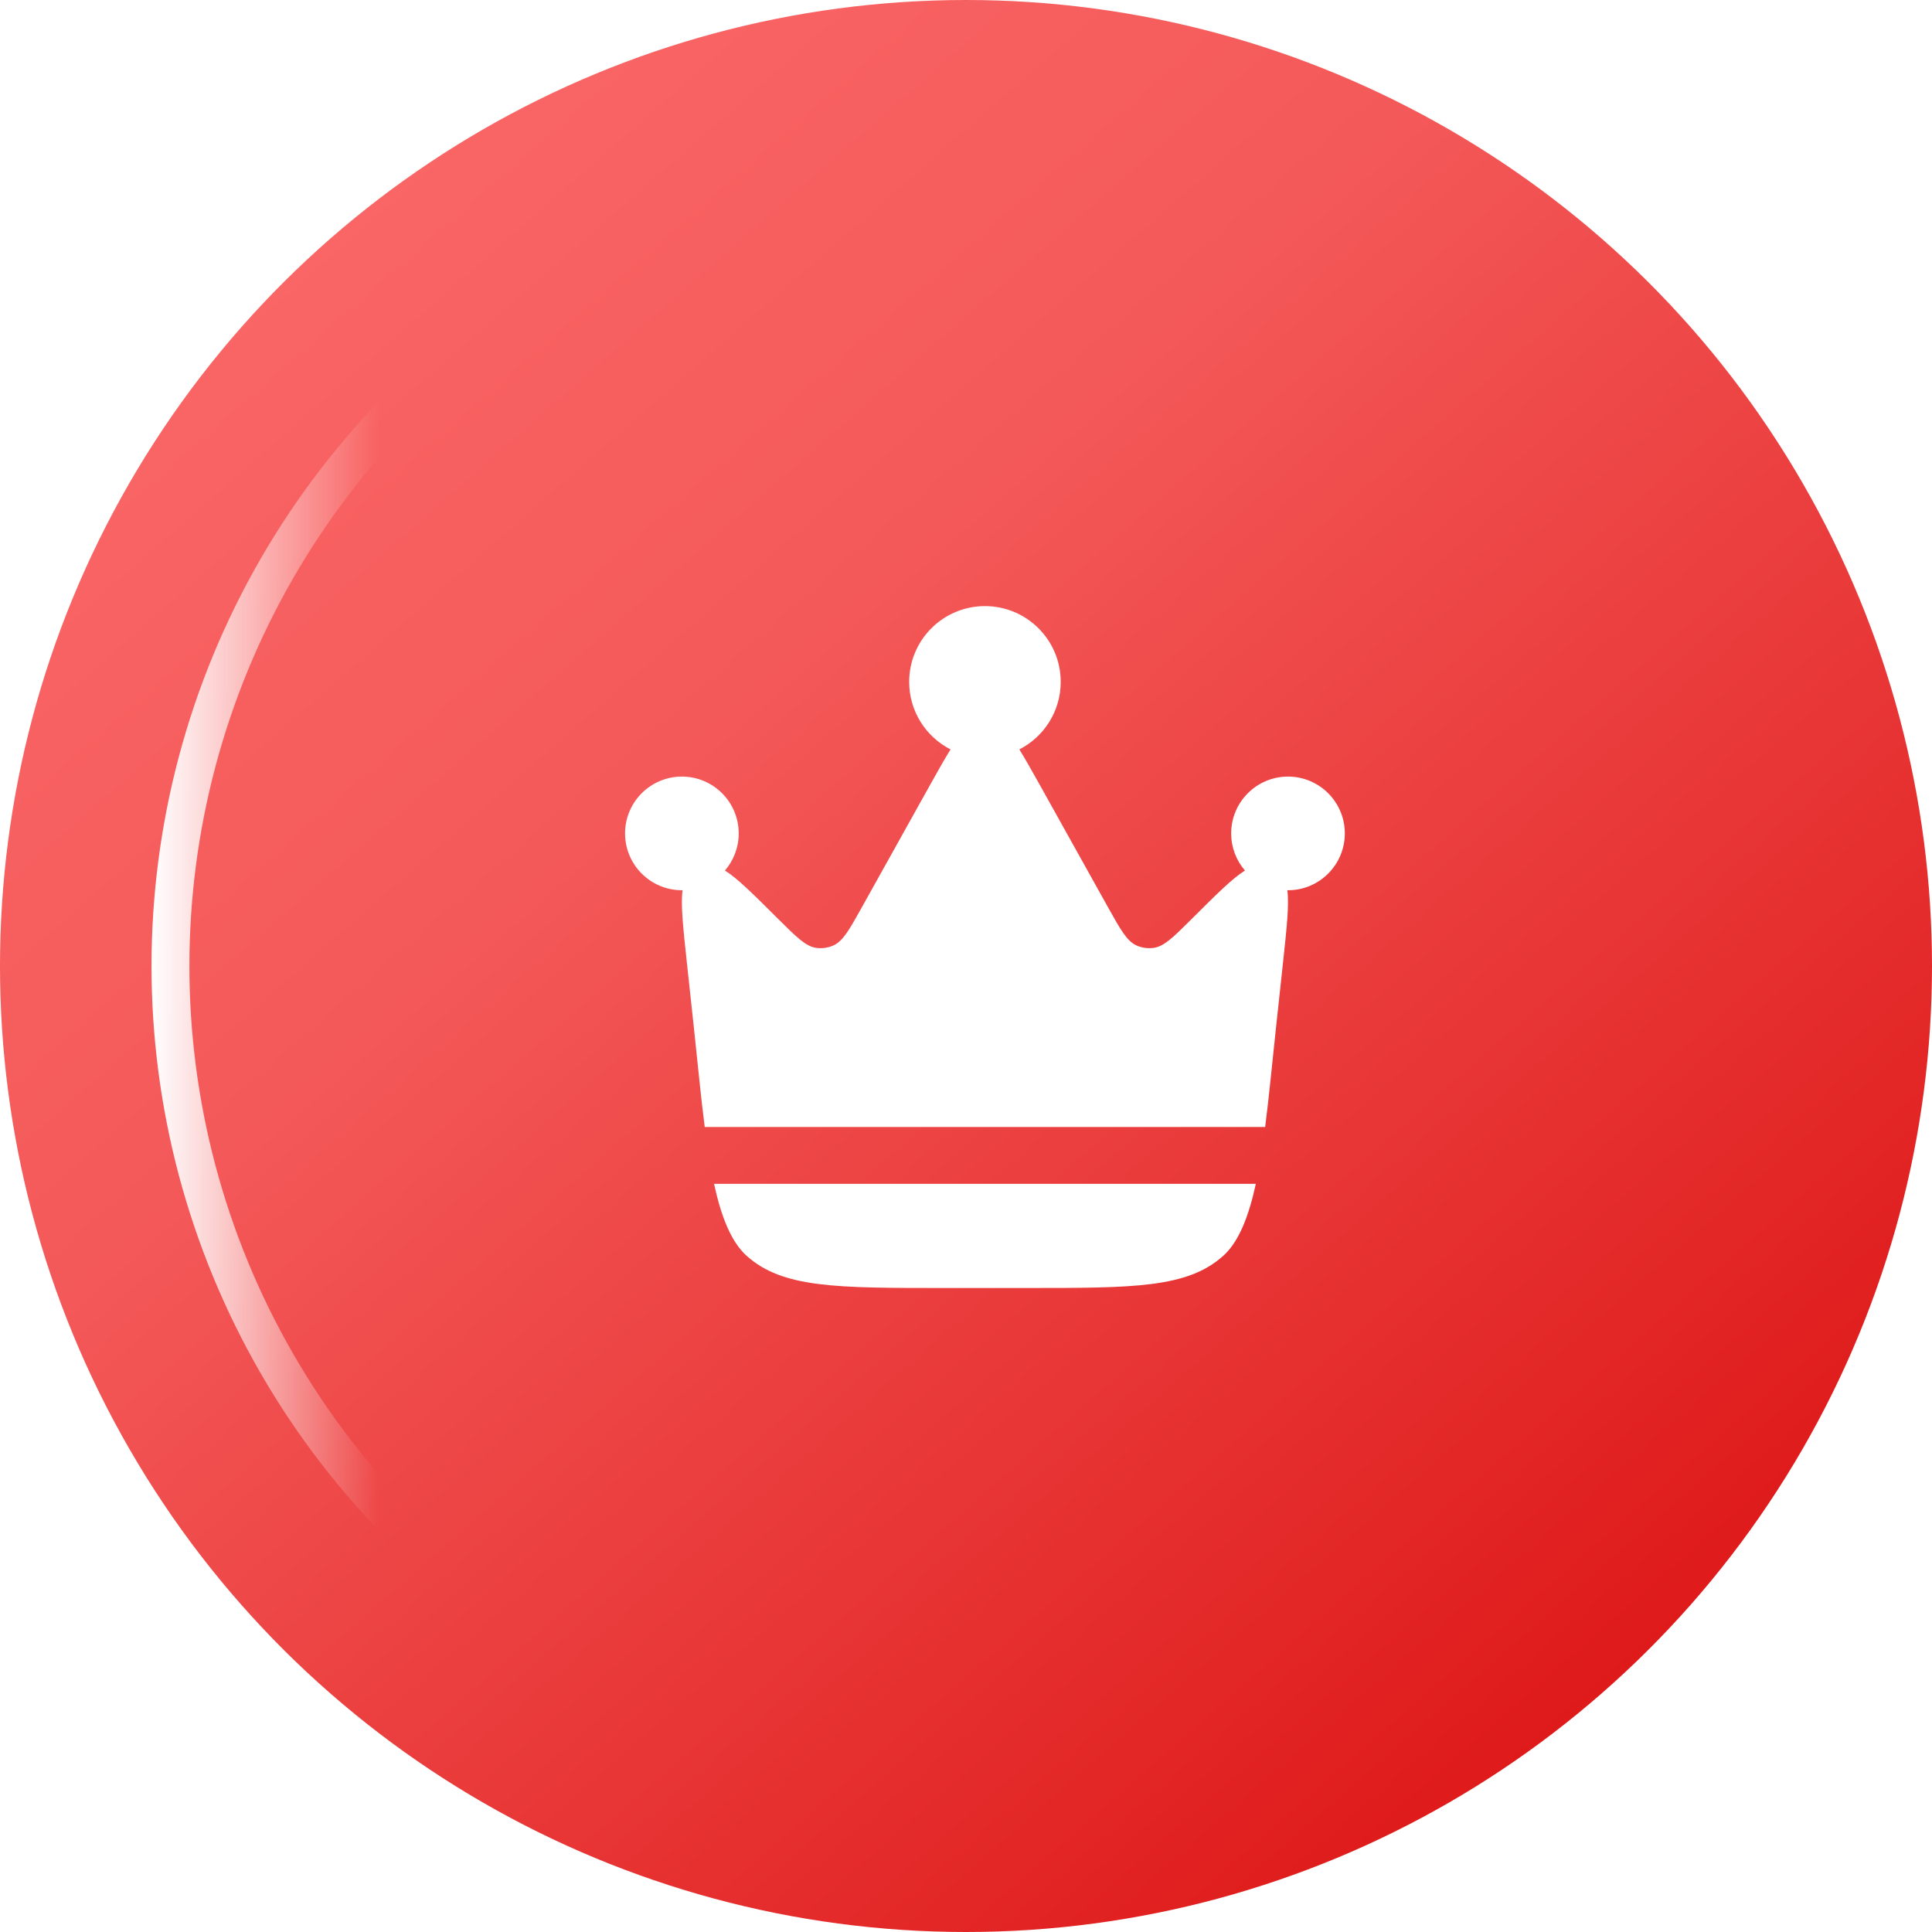 <svg width="51" height="51" viewBox="0 0 51 51" fill="none" xmlns="http://www.w3.org/2000/svg">
<g filter="url(#filter0_i_327_85)">
<circle cx="25.5" cy="25.5" r="25.5" transform="rotate(90 25.5 25.5)" fill="url(#paint0_linear_327_85)"/>
</g>
<g filter="url(#filter1_i_327_85)">
<circle cx="25.5" cy="25.5" r="21" transform="rotate(90 25.5 25.5)" stroke="url(#paint1_linear_327_85)"/>
</g>
<path d="M33.687 27.093L33.871 25.388C33.968 24.479 34.033 23.878 33.982 23.5L34 23.5C34.828 23.5 35.5 22.828 35.5 22C35.5 21.172 34.828 20.5 34 20.5C33.172 20.5 32.5 21.172 32.5 22C32.5 22.375 32.637 22.717 32.864 22.98C32.538 23.181 32.112 23.606 31.471 24.245L31.471 24.245C30.976 24.738 30.729 24.984 30.453 25.022C30.3 25.043 30.145 25.021 30.004 24.959C29.749 24.847 29.579 24.543 29.24 23.934L27.451 20.725C27.241 20.35 27.066 20.036 26.908 19.783C27.556 19.452 28 18.778 28 18C28 16.895 27.105 16 26 16C24.895 16 24 16.895 24 18C24 18.778 24.444 19.452 25.092 19.783C24.934 20.036 24.759 20.35 24.549 20.725L22.76 23.934C22.421 24.543 22.251 24.847 21.996 24.959C21.855 25.021 21.7 25.043 21.547 25.022C21.271 24.984 21.024 24.738 20.529 24.245C19.888 23.606 19.462 23.181 19.136 22.98C19.363 22.717 19.5 22.375 19.5 22C19.5 21.172 18.828 20.5 18 20.5C17.172 20.5 16.5 21.172 16.5 22C16.5 22.828 17.172 23.5 18 23.5L18.018 23.5C17.967 23.878 18.032 24.479 18.129 25.388L18.313 27.093C18.415 28.039 18.499 28.94 18.603 29.75H33.397C33.501 28.94 33.585 28.039 33.687 27.093Z" fill="white"/>
<path d="M24.912 34H27.088C29.924 34 31.342 34 32.288 33.153C32.701 32.783 32.962 32.117 33.151 31.25H18.849C19.038 32.117 19.299 32.783 19.712 33.153C20.658 34 22.076 34 24.912 34Z" fill="white"/>
<defs>
<filter id="filter0_i_327_85" x="0" y="0" width="51" height="51" filterUnits="userSpaceOnUse" color-interpolation-filters="sRGB">
<feFlood flood-opacity="0" result="BackgroundImageFix"/>
<feBlend mode="normal" in="SourceGraphic" in2="BackgroundImageFix" result="shape"/>
<feColorMatrix in="SourceAlpha" type="matrix" values="0 0 0 0 0 0 0 0 0 0 0 0 0 0 0 0 0 0 127 0" result="hardAlpha"/>
<feOffset/>
<feGaussianBlur stdDeviation="13"/>
<feComposite in2="hardAlpha" operator="arithmetic" k2="-1" k3="1"/>
<feColorMatrix type="matrix" values="0 0 0 0 1 0 0 0 0 1 0 0 0 0 1 0 0 0 0.46 0"/>
<feBlend mode="normal" in2="shape" result="effect1_innerShadow_327_85"/>
</filter>
<filter id="filter1_i_327_85" x="4" y="4" width="43" height="43" filterUnits="userSpaceOnUse" color-interpolation-filters="sRGB">
<feFlood flood-opacity="0" result="BackgroundImageFix"/>
<feBlend mode="normal" in="SourceGraphic" in2="BackgroundImageFix" result="shape"/>
<feColorMatrix in="SourceAlpha" type="matrix" values="0 0 0 0 0 0 0 0 0 0 0 0 0 0 0 0 0 0 127 0" result="hardAlpha"/>
<feOffset/>
<feGaussianBlur stdDeviation="13"/>
<feComposite in2="hardAlpha" operator="arithmetic" k2="-1" k3="1"/>
<feColorMatrix type="matrix" values="0 0 0 0 1 0 0 0 0 1 0 0 0 0 1 0 0 0 0.46 0"/>
<feBlend mode="normal" in2="shape" result="effect1_innerShadow_327_85"/>
</filter>
<linearGradient id="paint0_linear_327_85" x1="-28.953" y1="147.953" x2="87.553" y2="45.811" gradientUnits="userSpaceOnUse">
<stop stop-color="#DA0C0C"/>
<stop offset="0.359" stop-color="#EA5353"/>
<stop offset="0.522" stop-color="#FF7070"/>
<stop offset="0.724" stop-color="#F45959"/>
<stop offset="1" stop-color="#DA0C0C"/>
</linearGradient>
<linearGradient id="paint1_linear_327_85" x1="28.5" y1="47" x2="28.5" y2="41" gradientUnits="userSpaceOnUse">
<stop stop-color="white"/>
<stop offset="1" stop-color="white" stop-opacity="0"/>
</linearGradient>
</defs>
</svg>
